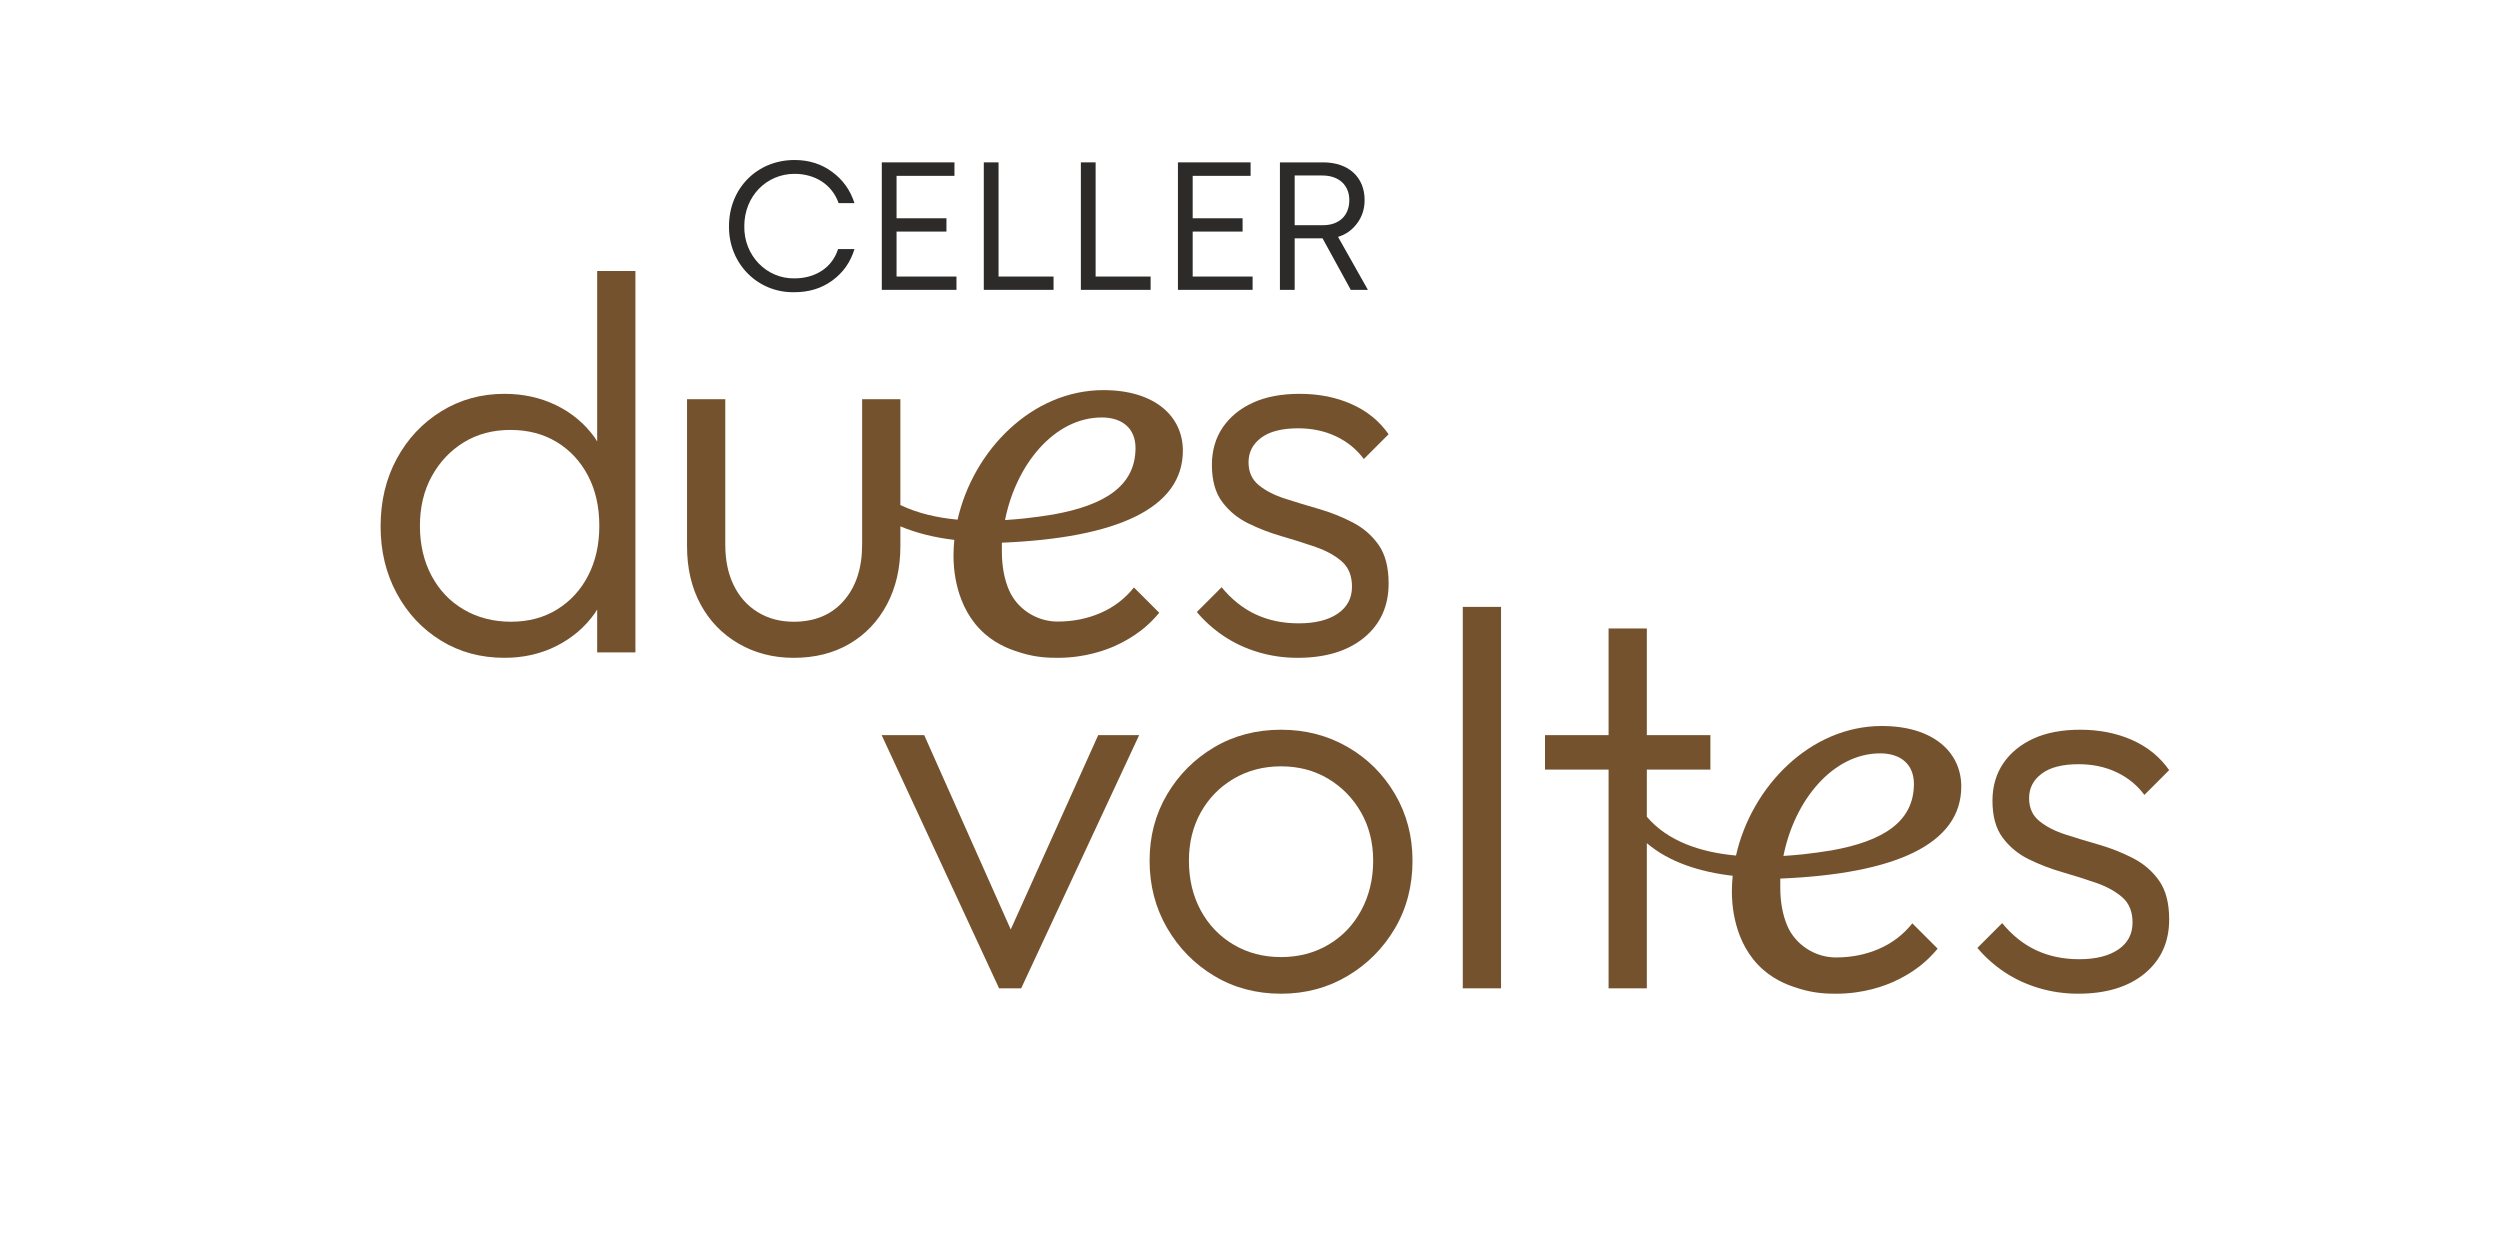 <?xml version="1.0" encoding="UTF-8"?>
<!DOCTYPE svg PUBLIC "-//W3C//DTD SVG 1.1//EN" "http://www.w3.org/Graphics/SVG/1.1/DTD/svg11.dtd">
<!-- Creator: CorelDRAW 2018 (64-Bit) -->
<svg xmlns="http://www.w3.org/2000/svg" xml:space="preserve" width="117.2mm" height="58.435mm" version="1.1" style="shape-rendering:geometricPrecision; text-rendering:geometricPrecision; image-rendering:optimizeQuality; fill-rule:evenodd; clip-rule:evenodd"
viewBox="0 0 5687.74 2835.86"
 xmlns:xlink="http://www.w3.org/1999/xlink">
 <defs>
  <style type="text/css">
   <![CDATA[
    .fil2 {fill:none}
    .fil1 {fill:#75522E;fill-rule:nonzero}
    .fil0 {fill:#2C2B2A;fill-rule:nonzero}
   ]]>
  </style>
 </defs>
 <g id="Layer_x0020_1">
  <g id="_1582711939824">
   <path class="fil0" d="M1807.7 364.02c32.73,0 61.32,9.11 85.35,26.93 24.44,17.83 41.43,41.43 50.97,71.26l-36.06 0c-14.91,-42.66 -53.86,-66.7 -100.25,-66.7 -64.22,0 -114.37,51.37 -114.37,118.91 -1.23,67.11 50.97,120.15 114.37,118.9 46.4,0 85.35,-23.61 99.02,-66.7l37.29 0c-9.13,30.25 -26.11,53.86 -50.56,71.68 -24.43,17.81 -53.02,26.5 -86.17,26.5 -84.11,1.68 -149.99,-65.86 -148.74,-150.39 0,-85.36 63.38,-150.4 149.15,-150.4z"/>
   <polygon class="fil0" points="2006.18,659.43 2006.18,369.41 2171.5,369.41 2171.5,400.08 2039.74,400.08 2039.74,496.6 2153.27,496.6 2153.27,526.85 2039.74,526.85 2039.74,629.18 2176.06,629.18 2176.06,659.43 "/>
   <polygon class="fil0" points="2238.22,659.43 2238.22,369.41 2271.78,369.41 2271.78,629.18 2396.91,629.18 2396.91,659.43 "/>
   <polygon class="fil0" points="2459.08,659.43 2459.08,369.41 2492.63,369.41 2492.63,629.18 2617.76,629.18 2617.76,659.43 "/>
   <polygon class="fil0" points="2679.92,659.43 2679.92,369.41 2845.23,369.41 2845.23,400.08 2713.47,400.08 2713.47,496.6 2827,496.6 2827,526.85 2713.47,526.85 2713.47,629.18 2849.79,629.18 2849.79,659.43 "/>
   <path class="fil0" d="M2945.52 512.35l64.63 0c35.22,0 59.66,-20.72 59.66,-57.16 0,-32.74 -22.37,-55.94 -61.74,-55.94l-62.56 0 0 113.1zm-33.56 147.08l0 -290.02 98.19 0c58.42,0 94.47,33.97 94.47,85.78 0,20.29 -5.8,38.11 -17.41,53.43 -11.59,15.34 -26.09,25.28 -43.08,30.25l67.95 120.56 -38.95 0 -64.22 -117.24 -63.4 0 0 117.24 -33.56 0z"/>
   <path class="fil1" d="M982.33 1083.54c17.96,-32.67 42.28,-58.43 72.93,-77.23 30.63,-18.78 65.98,-28.18 106.03,-28.18 40.03,0 75.17,9.19 105.41,27.58 30.22,18.39 53.93,43.92 71.08,76.58 17.17,32.71 25.74,70.72 25.74,114 0,42.51 -8.39,80.09 -25.12,112.77 -16.76,32.7 -40.25,58.41 -70.48,77.23 -30.23,18.8 -65.37,28.18 -105.41,28.18 -40.04,0 -75.81,-9.21 -107.24,-27.58 -31.47,-18.39 -55.98,-44.12 -73.53,-77.21 -17.6,-33.1 -26.36,-70.88 -26.36,-113.39 0,-42.46 8.97,-80.09 26.96,-112.76zm20.83 373.84c42.47,26.18 90.7,39.22 144.64,39.22 43.31,0 82.74,-9.01 118.28,-26.96 35.56,-17.98 64.55,-42.7 87.04,-74.17 2.02,-2.84 3.62,-5.95 5.5,-8.89l0 97.76 87.04 0 0 -867.8 -87.04 0 0 387.88c-2.09,-3.22 -3.87,-6.64 -6.13,-9.75 -22.89,-31.45 -52.08,-55.78 -87.64,-72.94 -35.54,-17.16 -74.56,-25.73 -117.05,-25.73 -53.13,0 -101.13,13.3 -144.02,39.84 -42.91,26.56 -76.6,62.51 -101.13,107.86 -24.51,45.35 -36.77,96.63 -36.77,153.81 0,56.39 12.26,107.26 36.77,152.61 24.54,45.35 58.02,81.1 100.52,107.26z"/>
   <path class="fil1" d="M3043.39 1396.1c-21.66,14.71 -51.28,22.05 -88.87,22.05 -35.95,0 -68.42,-6.75 -97.42,-20.22 -29.02,-13.48 -54.98,-34.1 -77.83,-61.89l-56.38 56.39c17.96,21.23 38.59,39.63 61.88,55.15 23.3,15.53 49.22,27.57 77.85,36.15 28.59,8.59 58.41,12.87 89.47,12.87 63.74,0 114.19,-15.32 151.38,-45.97 37.17,-30.64 55.78,-71.7 55.78,-123.18 0,-36.76 -7.57,-65.97 -22.67,-87.62 -15.15,-21.66 -34.94,-38.8 -59.46,-51.48 -24.52,-12.65 -50.26,-22.87 -77.23,-30.65 -26.94,-7.76 -52.51,-15.53 -76.6,-23.3 -24.12,-7.76 -43.94,-17.96 -59.44,-30.63 -15.53,-12.65 -23.3,-30.03 -23.3,-52.12 0,-22.84 9.6,-41.45 28.8,-55.76 19.19,-14.3 47.2,-21.44 83.97,-21.44 31.87,0 60.67,6.13 86.42,18.39 25.73,12.24 46.75,29.41 63.1,51.48l56.4 -56.39c-21.27,-30.22 -49.46,-53.09 -84.57,-68.64 -35.15,-15.53 -74.37,-23.28 -117.67,-23.28 -41.67,0 -77.23,6.75 -106.64,20.22 -29.43,13.49 -52.31,32.31 -68.66,56.4 -16.35,24.11 -24.5,52.49 -24.5,85.16 0,35.17 7.76,63.16 23.28,83.96 15.51,20.85 35.33,37.22 59.46,49.05 24.09,11.85 49.63,21.67 76.59,29.39 26.96,7.81 52.7,15.96 77.21,24.52 24.54,8.59 44.33,19.64 59.46,33.09 15.12,13.51 22.69,32.52 22.69,57.03 0,26.14 -10.86,46.57 -32.5,61.27z"/>
   <path class="fil1" d="M2506.8 949.78c46.67,0 76.61,25.13 76.61,69.42 0,87.27 -72.01,130.6 -186.95,151.25 -20.96,3.47 -43.03,6.59 -65.68,9.02 -14.31,1.46 -29.04,2.7 -44.24,3.73 25.15,-126.88 112.52,-233.42 220.26,-233.42zm28.05 520.57c38.04,-16.73 62.35,-36.72 68.74,-42.08 12.19,-10.29 23.45,-21.67 33.8,-34.19l-57.54 -57.53c-20.84,25.85 -46.24,45.24 -76.28,58.12 -29.99,12.96 -62.5,19.42 -97.52,19.42l-0.51 0c-46.91,-0.1 -91.32,-28.47 -109.95,-71.51 -10.7,-24.72 -16.21,-54.27 -16.21,-87.55l0 -20.35c260.95,-10.77 411.77,-77.8 411.77,-209.47 0,-77.81 -63.43,-137.67 -180.74,-137.67 -162.47,0 -296.15,136.97 -331.79,294.72 -46.83,-4.28 -91.46,-14.68 -130.19,-33.28l0 -240.7 -87.02 0 0 330.94c0,53.13 -13.9,95.62 -41.67,127.48 -27.78,31.88 -65.79,47.8 -113.99,47.8 -31.07,0 -58.45,-7.35 -82.13,-22.05 -23.73,-14.7 -41.89,-35.13 -54.54,-61.31 -12.69,-26.12 -19,-56.76 -19,-91.92l0 -330.94 -87.02 0 0 334.6c0,49.87 10.21,93.79 30.65,131.78 20.41,38 49.22,67.83 86.41,89.49 37.18,21.63 79.06,32.48 125.65,32.48 48.2,0 90.48,-10.62 126.86,-31.87 36.35,-21.26 64.73,-51.09 85.18,-89.49 20.42,-38.4 30.64,-82.52 30.64,-132.4l0 -45.39c37.56,15.72 79.18,25.75 122.67,30.8 -1.2,12.07 -1.83,24.19 -1.83,36.31 0,22.45 2.02,117.14 71.48,177.69 31.05,27.05 64.25,37.37 81.89,42.83 35.65,11.08 64.53,11.42 83.17,11.49 64.77,0.24 112.64,-19.06 129.06,-26.26z"/>
   <polygon class="fil1" points="2299.53,2114.6 2102.66,1672.45 2005.83,1672.45 2273.02,2248.54 2323.27,2248.54 2591.7,1672.45 2498.55,1672.45 "/>
   <path class="fil1" d="M3097.13 2070.79c-18,33.52 -42.91,59.66 -74.77,78.44 -31.86,18.82 -67.83,28.22 -107.86,28.22 -40.06,0 -75.99,-9.4 -107.87,-28.22 -31.86,-18.78 -56.8,-44.74 -74.77,-77.83 -17.98,-33.09 -26.96,-70.88 -26.96,-113.37 0,-40.83 8.99,-77.42 26.96,-109.73 17.96,-32.23 42.91,-57.76 74.77,-76.58 31.88,-18.8 67.82,-28.22 107.87,-28.22 40.03,0 75.78,9.41 107.24,28.22 31.45,18.82 56.39,44.34 74.78,76.58 18.37,32.31 27.57,68.89 27.57,109.73 0,41.67 -9.01,79.26 -26.96,112.76zm-31.25 -371.38c-45.35,-26.16 -95.82,-39.22 -151.38,-39.22 -56.39,0 -107.07,13.3 -151.99,39.84 -44.96,26.56 -80.71,62.3 -107.24,107.23 -26.57,44.96 -39.86,95.22 -39.86,150.78 0,56.39 13.29,107.48 39.86,153.23 26.54,45.76 62.28,82.11 107.24,109.09 44.92,26.97 95.6,40.44 151.99,40.44 55.55,0 106.02,-13.47 151.38,-40.44 45.34,-26.98 81.29,-63.15 107.86,-108.51 26.56,-45.35 39.84,-96.61 39.84,-153.81 0,-55.56 -13.28,-106.01 -39.84,-151.36 -26.57,-45.37 -62.52,-81.12 -107.86,-107.26z"/>
   <polygon class="fil1" points="3327.98,2248.54 3415,2248.54 3415,1380.74 3327.98,1380.74 "/>
   <path class="fil1" d="M4852.94 1952.52c-24.52,-12.65 -50.25,-22.87 -77.21,-30.64 -26.96,-7.76 -52.52,-15.53 -76.61,-23.3 -24.11,-7.76 -43.93,-17.96 -59.44,-30.63 -15.53,-12.65 -23.3,-30.03 -23.3,-52.1 0,-22.86 9.6,-41.46 28.82,-55.78 19.19,-14.3 47.18,-21.44 83.97,-21.44 31.86,0 60.66,6.13 86.41,18.39 25.73,12.25 46.75,29.41 63.12,51.48l56.38 -56.4c-21.27,-30.22 -49.46,-53.09 -84.57,-68.62 -35.13,-15.54 -74.37,-23.3 -117.67,-23.3 -41.67,0 -77.21,6.75 -106.63,20.22 -29.43,13.49 -52.32,32.31 -68.65,56.39 -16.35,24.11 -24.52,52.49 -24.52,85.18 0,35.15 7.77,63.14 23.3,83.94 15.5,20.85 35.32,37.22 59.44,49.05 24.09,11.85 49.65,21.67 76.6,29.41 26.96,7.79 52.71,15.96 77.23,24.5 24.52,8.59 44.31,19.64 59.46,33.11 15.1,13.49 22.67,32.5 22.67,57.01 0,26.14 -10.84,46.56 -32.5,61.27 -21.66,14.72 -51.28,22.05 -88.87,22.05 -35.95,0 -68.43,-6.75 -97.43,-20.22 -29.02,-13.46 -54.98,-34.1 -77.83,-61.89l-56.38 56.4c17.96,21.23 38.61,39.65 61.89,55.15 23.3,15.53 49.22,27.57 77.83,36.14 28.61,8.59 58.41,12.89 89.49,12.89 63.74,0 114.18,-15.34 151.38,-45.98 37.15,-30.63 55.76,-71.7 55.76,-123.18 0,-36.76 -7.57,-65.96 -22.67,-87.62 -15.13,-21.65 -34.93,-38.8 -59.46,-51.48z"/>
   <path class="fil1" d="M4167.4 1934.63c-20.97,3.47 -43.02,6.59 -65.69,9.02 -14.3,1.46 -29.04,2.7 -44.22,3.73 25.15,-126.88 112.51,-233.42 220.26,-233.42 46.67,0 76.6,25.15 76.6,69.44 0,87.24 -72.01,130.58 -186.94,151.23zm113.92 -282.92c-162.47,0 -296.13,136.98 -331.78,294.73 -80.71,-7.4 -155.21,-32.39 -202.84,-88.29l0 -107.26 144.62 0 0 -78.45 -144.62 0 0 -242.68 -87.02 0 0 242.68 -144.65 0 0 78.45 144.65 0 0 497.64 87.02 0 0 -330.23c51.09,43.43 120.86,65.54 195.33,74.16 -1.21,12.07 -1.85,24.19 -1.85,36.32 0,22.45 2.04,117.15 71.5,177.69 31.04,27.07 64.25,37.37 81.87,42.83 35.65,11.08 64.53,11.42 83.19,11.49 64.76,0.26 112.63,-19.05 129.04,-26.26 38.06,-16.71 62.37,-36.71 68.74,-42.09 12.21,-10.29 23.47,-21.67 33.79,-34.19l-57.52 -57.52c-20.83,25.87 -46.26,45.24 -76.27,58.12 -30,12.98 -62.51,19.41 -97.54,19.41l-0.5 0c-46.91,-0.1 -91.32,-28.45 -109.97,-71.51 -10.68,-24.71 -16.19,-54.26 -16.19,-87.55l0 -20.34c260.93,-10.79 411.76,-77.81 411.76,-209.49 0,-77.81 -63.43,-137.67 -180.76,-137.67z"/>
  </g>
  <rect class="fil2" x="-0" y="-0" width="5687.74" height="2835.86"/>
 </g>
</svg>
